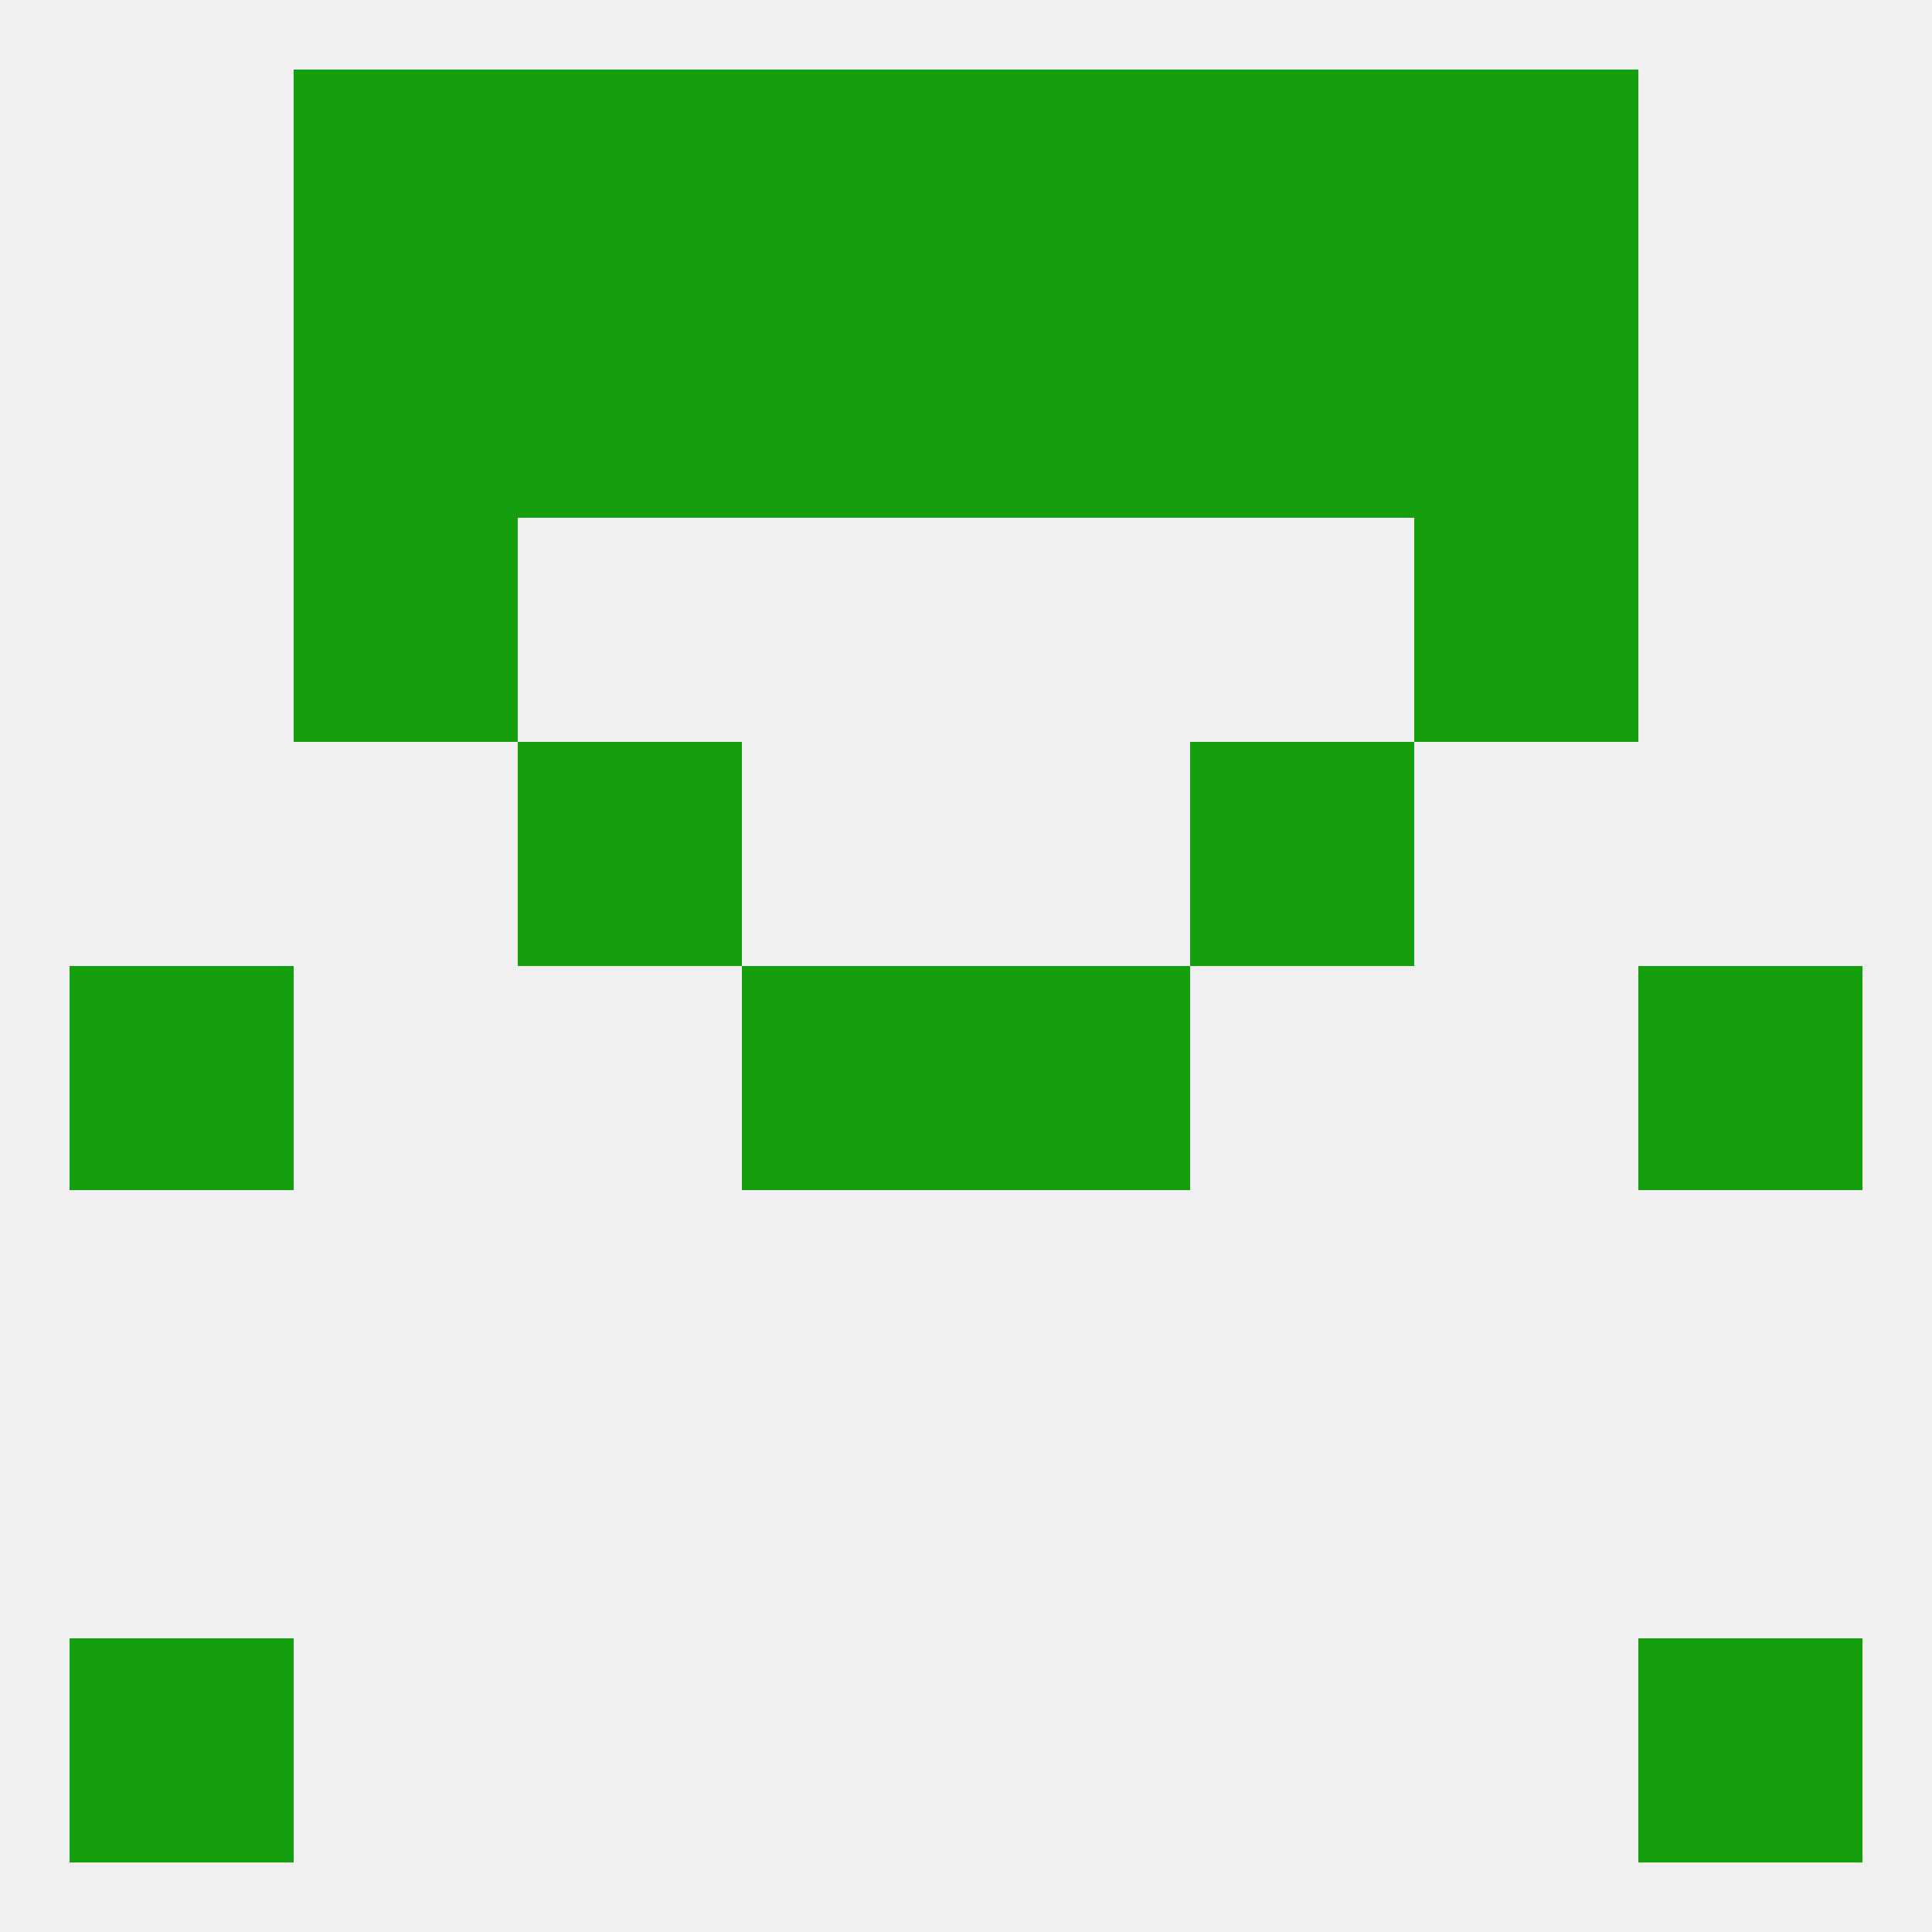 
<!--   <?xml version="1.0"?> -->
<svg version="1.1" baseprofile="full" xmlns="http://www.w3.org/2000/svg" xmlns:xlink="http://www.w3.org/1999/xlink" xmlns:ev="http://www.w3.org/2001/xml-events" width="250" height="250" viewBox="0 0 250 250" >
	<rect width="100%" height="100%" fill="rgba(240,240,240,255)"/>

	<rect x="9" y="125" width="29" height="29" fill="rgba(21,158,14,255)"/>
	<rect x="212" y="125" width="29" height="29" fill="rgba(21,158,14,255)"/>
	<rect x="96" y="125" width="29" height="29" fill="rgba(21,158,14,255)"/>
	<rect x="125" y="125" width="29" height="29" fill="rgba(21,158,14,255)"/>
	<rect x="67" y="96" width="29" height="29" fill="rgba(21,158,14,255)"/>
	<rect x="154" y="96" width="29" height="29" fill="rgba(21,158,14,255)"/>
	<rect x="38" y="67" width="29" height="29" fill="rgba(21,158,14,255)"/>
	<rect x="183" y="67" width="29" height="29" fill="rgba(21,158,14,255)"/>
	<rect x="38" y="38" width="29" height="29" fill="rgba(21,158,14,255)"/>
	<rect x="183" y="38" width="29" height="29" fill="rgba(21,158,14,255)"/>
	<rect x="67" y="38" width="29" height="29" fill="rgba(21,158,14,255)"/>
	<rect x="154" y="38" width="29" height="29" fill="rgba(21,158,14,255)"/>
	<rect x="96" y="38" width="29" height="29" fill="rgba(21,158,14,255)"/>
	<rect x="125" y="38" width="29" height="29" fill="rgba(21,158,14,255)"/>
	<rect x="183" y="9" width="29" height="29" fill="rgba(21,158,14,255)"/>
	<rect x="96" y="9" width="29" height="29" fill="rgba(21,158,14,255)"/>
	<rect x="125" y="9" width="29" height="29" fill="rgba(21,158,14,255)"/>
	<rect x="67" y="9" width="29" height="29" fill="rgba(21,158,14,255)"/>
	<rect x="154" y="9" width="29" height="29" fill="rgba(21,158,14,255)"/>
	<rect x="38" y="9" width="29" height="29" fill="rgba(21,158,14,255)"/>
	<rect x="9" y="212" width="29" height="29" fill="rgba(21,158,14,255)"/>
	<rect x="212" y="212" width="29" height="29" fill="rgba(21,158,14,255)"/>
</svg>